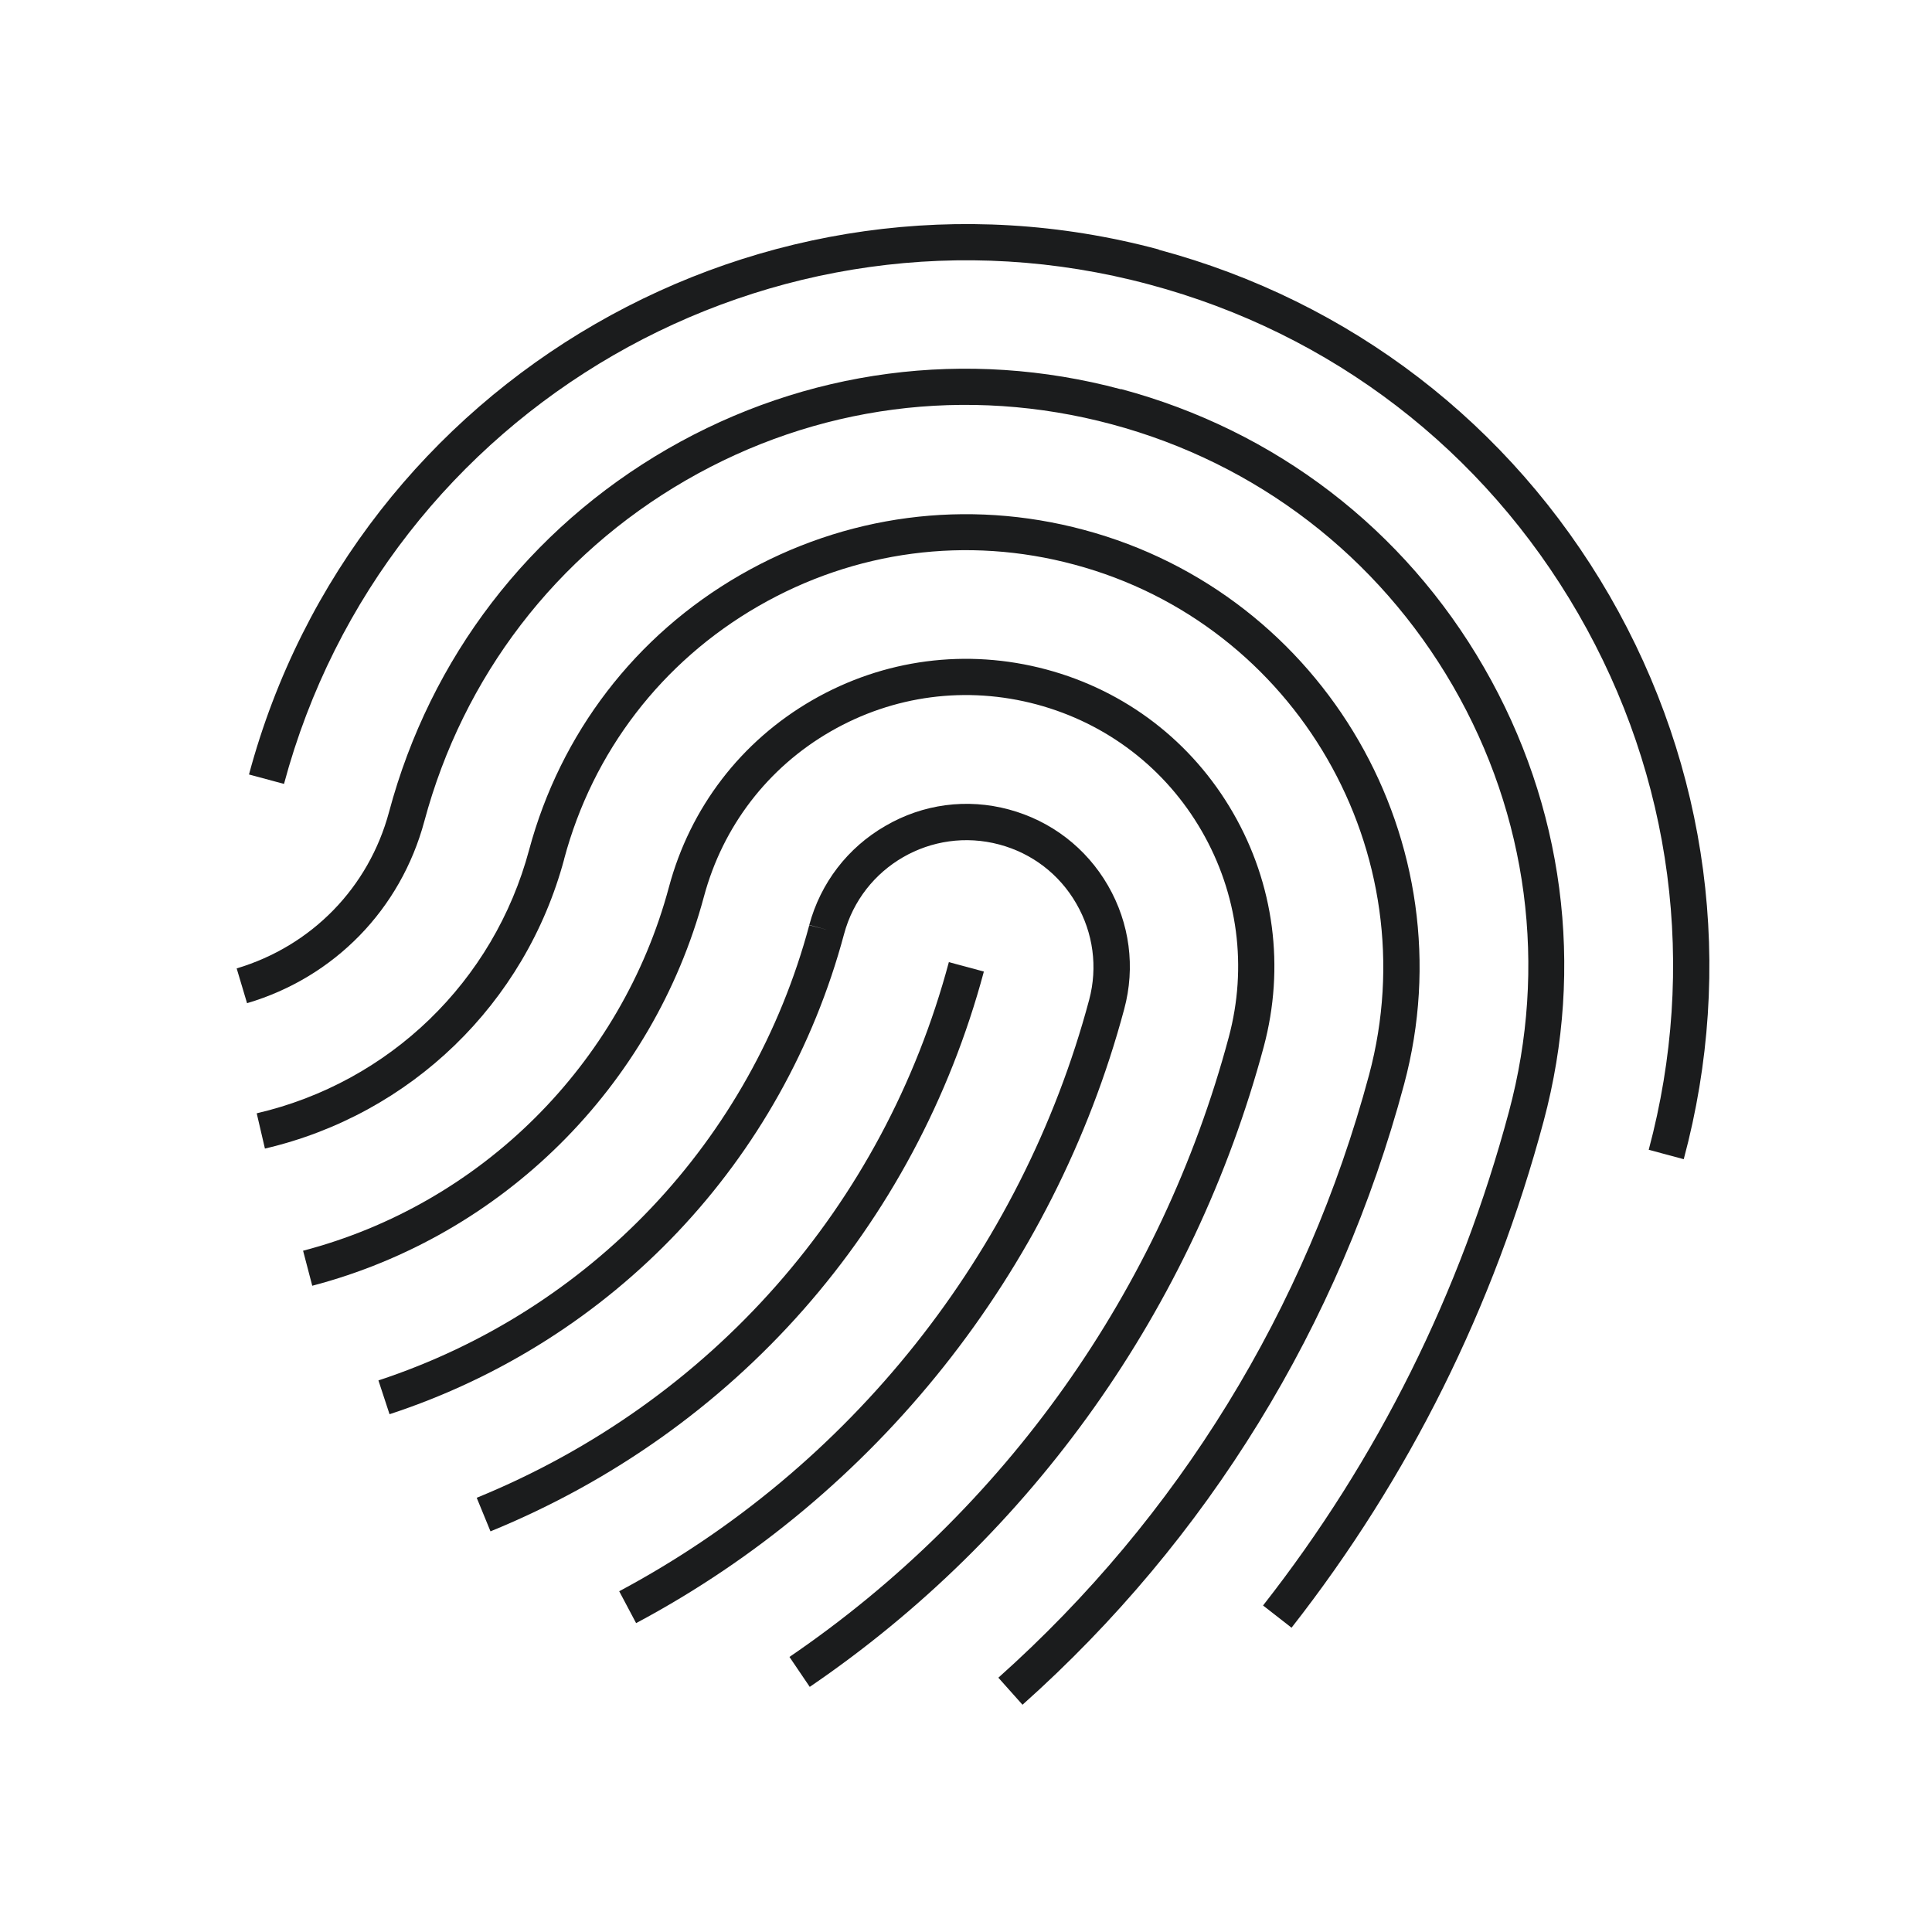 <svg width="80" height="80" viewBox="0 0 80 80" fill="none" xmlns="http://www.w3.org/2000/svg">
<path d="M47.98 10.33C31.6 5.94 14.7 15.7 10.31 32.07L11.76 32.46C15.94 16.88 32.01 7.6 47.59 11.78C55.14 13.8 61.44 18.64 65.35 25.41C69.26 32.18 70.29 40.06 68.27 47.61L69.72 48C71.85 40.07 70.75 31.78 66.65 24.67C62.54 17.56 55.91 12.47 47.98 10.34" fill="#1B1C1D"/>
<path d="M46.42 16.12C40.03 14.41 33.36 15.29 27.64 18.59C21.91 21.9 17.82 27.23 16.11 33.62C15.27 36.75 12.91 39.17 9.8 40.1L10.23 41.54C13.85 40.47 16.59 37.65 17.57 34.01C19.18 28.01 23.02 23 28.4 19.89C33.78 16.78 40.04 15.96 46.04 17.57C52.04 19.18 57.05 23.03 60.16 28.4C63.27 33.78 64.09 40.04 62.48 46.04C60.47 53.54 57.05 60.42 52.3 66.48L53.48 67.4C58.35 61.18 61.86 54.12 63.92 46.42C65.63 40.03 64.75 33.36 61.45 27.64C58.15 21.91 52.81 17.82 46.42 16.11" fill="#1B1C1D"/>
<path d="M23.36 35.57C24.55 31.12 27.41 27.4 31.4 25.1C35.39 22.8 40.04 22.18 44.49 23.38C53.68 25.84 59.15 35.32 56.69 44.51C54.09 54.19 48.79 62.82 41.34 69.47L42.34 70.59C50.01 63.75 55.47 54.87 58.14 44.9C60.82 34.91 54.87 24.61 44.88 21.94C40.04 20.64 34.99 21.31 30.65 23.81C26.31 26.31 23.21 30.36 21.91 35.19C20.45 40.64 16.13 44.82 10.63 46.1L10.97 47.56C17.01 46.15 21.75 41.56 23.36 35.58" fill="#1B1C1D"/>
<path d="M51.06 33.66C49.36 30.71 46.61 28.6 43.32 27.72C40.03 26.84 36.59 27.29 33.64 28.99C30.69 30.69 28.58 33.44 27.7 36.73C25.73 44.08 19.92 49.86 12.55 51.79L12.93 53.24C20.82 51.17 27.04 44.99 29.15 37.12C29.93 34.22 31.79 31.79 34.39 30.29C36.99 28.79 40.02 28.39 42.93 29.17C45.83 29.95 48.26 31.81 49.76 34.41C51.26 37.01 51.66 40.04 50.88 42.95C48.08 53.41 41.62 62.52 32.69 68.61L33.53 69.85C42.76 63.56 49.43 54.14 52.33 43.34C53.21 40.05 52.76 36.61 51.06 33.66Z" fill="#1B1C1D"/>
<path d="M15.66 57.13L16.13 58.56C25.4 55.52 32.43 48.08 34.95 38.68C35.7 35.88 38.58 34.22 41.38 34.97C42.73 35.33 43.87 36.2 44.57 37.42C45.27 38.63 45.46 40.05 45.1 41.4C42.3 51.87 35.2 60.79 25.64 65.89L26.34 67.21C36.27 61.92 43.64 52.65 46.55 41.79C47.02 40.05 46.78 38.23 45.88 36.67C44.98 35.11 43.52 33.99 41.78 33.52C40.04 33.05 38.22 33.29 36.66 34.2C35.1 35.1 33.98 36.56 33.51 38.3L34.24 38.5L33.51 38.31C31.12 47.23 24.45 54.27 15.67 57.16" fill="#1B1C1D"/>
<path d="M39.29 39.84C36.58 49.96 29.45 58.05 19.74 62.02L20.31 63.41C30.46 59.26 37.9 50.81 40.74 40.23L39.29 39.84Z" fill="#1B1C1D"/>
</svg>
